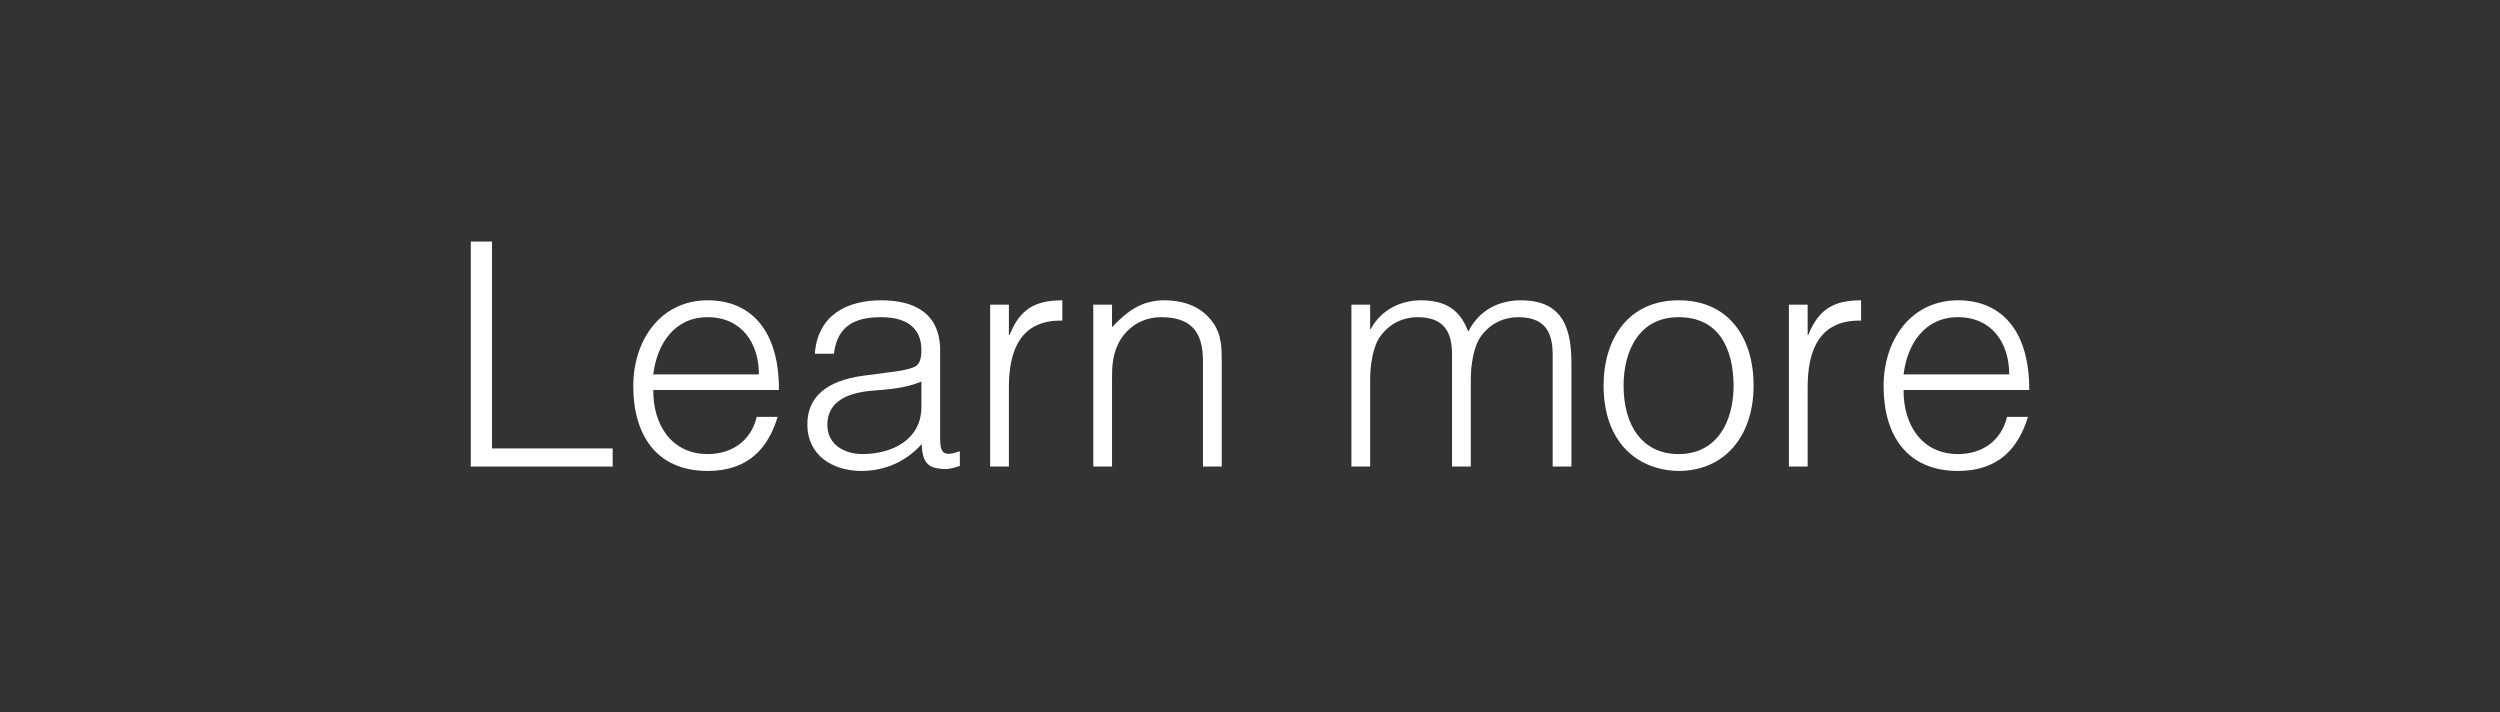 <?xml version="1.0" encoding="utf-8"?>
<!-- Generator: Adobe Illustrator 16.2.0, SVG Export Plug-In . SVG Version: 6.00 Build 0)  -->
<!DOCTYPE svg PUBLIC "-//W3C//DTD SVG 1.1//EN" "http://www.w3.org/Graphics/SVG/1.1/DTD/svg11.dtd">
<svg version="1.1" id="レイヤー_1" xmlns="http://www.w3.org/2000/svg" xmlns:xlink="http://www.w3.org/1999/xlink" x="0px"
	 y="0px" width="400px" height="114px" viewBox="0 0 400 114" enable-background="new 0 0 400 114" xml:space="preserve">
<rect x="0" y="0" width="400" height="114" fill="#333333" stroke="none"/>
<g>
	<path fill="#FFFFFF" d="M75.325,74.65V38.649h3.4V71.75h19.301v2.9H75.325z"/>
	<path fill="#FFFFFF" d="M104.525,62.4c-0.05,5.6,2.95,10.25,8.701,10.25c3.9,0,6.95-2.15,7.851-5.95h3.35
		c-1.5,4.9-4.6,8.651-11.201,8.651c-8.3,0-11.901-5.9-11.901-13.551c0-7.551,4.5-13.751,11.901-13.751
		c7.101,0,11.451,5.05,11.401,14.351H104.525z M121.426,59.9c0-5.051-2.8-9.151-8.201-9.151c-5.3,0-8.101,4.25-8.701,9.151H121.426z
		"/>
	<path fill="#FFFFFF" d="M142.375,59.55c1.1-0.101,2.95-0.399,3.95-0.851c1-0.449,1.1-1.799,1.1-2.7c0-3.05-1.8-5.25-6.45-5.25
		c-4.15,0-7,1.35-7.551,5.85h-3.05c0.45-6.1,5-8.55,10.651-8.55c5.25,0,9.4,2.05,9.4,8.05v14.102c0,2.35,0.6,2.899,3.15,2v2.35
		c-0.45,0.15-1.5,0.5-2.35,0.5c-0.5,0-0.9-0.05-1.35-0.15c-2-0.299-2.35-2.05-2.4-3.85c-2.5,2.801-5.9,4.301-9.65,4.301
		c-4.55,0-8.65-2.451-8.65-7.451c0-4.35,3-7,9.05-7.801L142.375,59.55z M147.426,61.051c-2.55,1.049-5.15,1.25-7.75,1.449
		c-4.55,0.35-7.3,2-7.3,5.5c0,3.15,2.75,4.65,5.6,4.65c4.75,0,9.451-2.3,9.451-7.551V61.051z"/>
	<path fill="#FFFFFF" d="M161.424,74.65h-3V48.75h3v4.85h0.101c1.65-4.15,4.1-5.55,8.45-5.55v3.25
		c-6.75-0.15-8.551,4.851-8.551,10.651V74.65z"/>
	<path fill="#FFFFFF" d="M177.924,74.65h-3V48.75h3v3.6c2.4-2.55,4.75-4.3,8.351-4.3c3.15,0,6.05,1,7.9,3.7
		c1.25,1.85,1.3,3.8,1.3,5.95V74.65h-3v-16.9c0-4.65-1.9-7-6.7-7c-3.7,0-6.251,2.4-7.201,5.05c-0.6,1.65-0.649,3.101-0.649,4.9
		V74.65z"/>
	<path fill="#FFFFFF" d="M219.225,74.65h-3V48.75h3v3.9h0.101c1.55-2.95,4.649-4.6,8-4.6c4.801,0,6.501,2.25,7.601,5
		c1.7-3.35,4.75-5,8.45-5c7.051,0,8.051,5.05,8.051,10.25V74.65h-3v-17.9c0-3.701-1.3-6-5.551-6c-2.2,0-4.35,0.95-5.851,2.95
		c-1.3,1.7-1.699,4.85-1.699,7v13.95h-3.001v-17.9c0-3.701-1.3-6-5.55-6c-2.2,0-4.351,0.95-5.851,2.95c-1.3,1.7-1.7,4.85-1.7,7
		V74.65z"/>
	<path fill="#FFFFFF" d="M256.574,61.7c0-7.551,4-13.651,12-13.651c8.101,0,12.001,6.05,12.001,13.651
		c0,8.2-4.75,13.651-12.001,13.651C261.975,75.251,256.574,70.75,256.574,61.7z M268.574,50.75c-6.3,0-8.8,5.35-8.8,10.951
		c0,6.45,3.05,10.95,8.8,10.95c6.301,0,8.801-5.4,8.801-10.95C277.325,55.6,274.925,50.75,268.574,50.75z"/>
	<path fill="#FFFFFF" d="M289.224,74.65h-3V48.75h3v4.85h0.101c1.65-4.15,4.1-5.55,8.45-5.55v3.25
		c-6.75-0.15-8.551,4.851-8.551,10.651V74.65z"/>
	<path fill="#FFFFFF" d="M304.573,62.4c-0.05,5.6,2.95,10.25,8.7,10.25c3.9,0,6.951-2.15,7.851-5.95h3.351
		c-1.5,4.9-4.601,8.651-11.201,8.651c-8.3,0-11.9-5.9-11.9-13.551c0-7.551,4.5-13.751,11.9-13.751
		c7.101,0,11.451,5.05,11.401,14.351H304.573z M321.475,59.9c0-5.051-2.801-9.151-8.201-9.151c-5.3,0-8.1,4.25-8.7,9.151H321.475z"
		/>
</g>
</svg>
